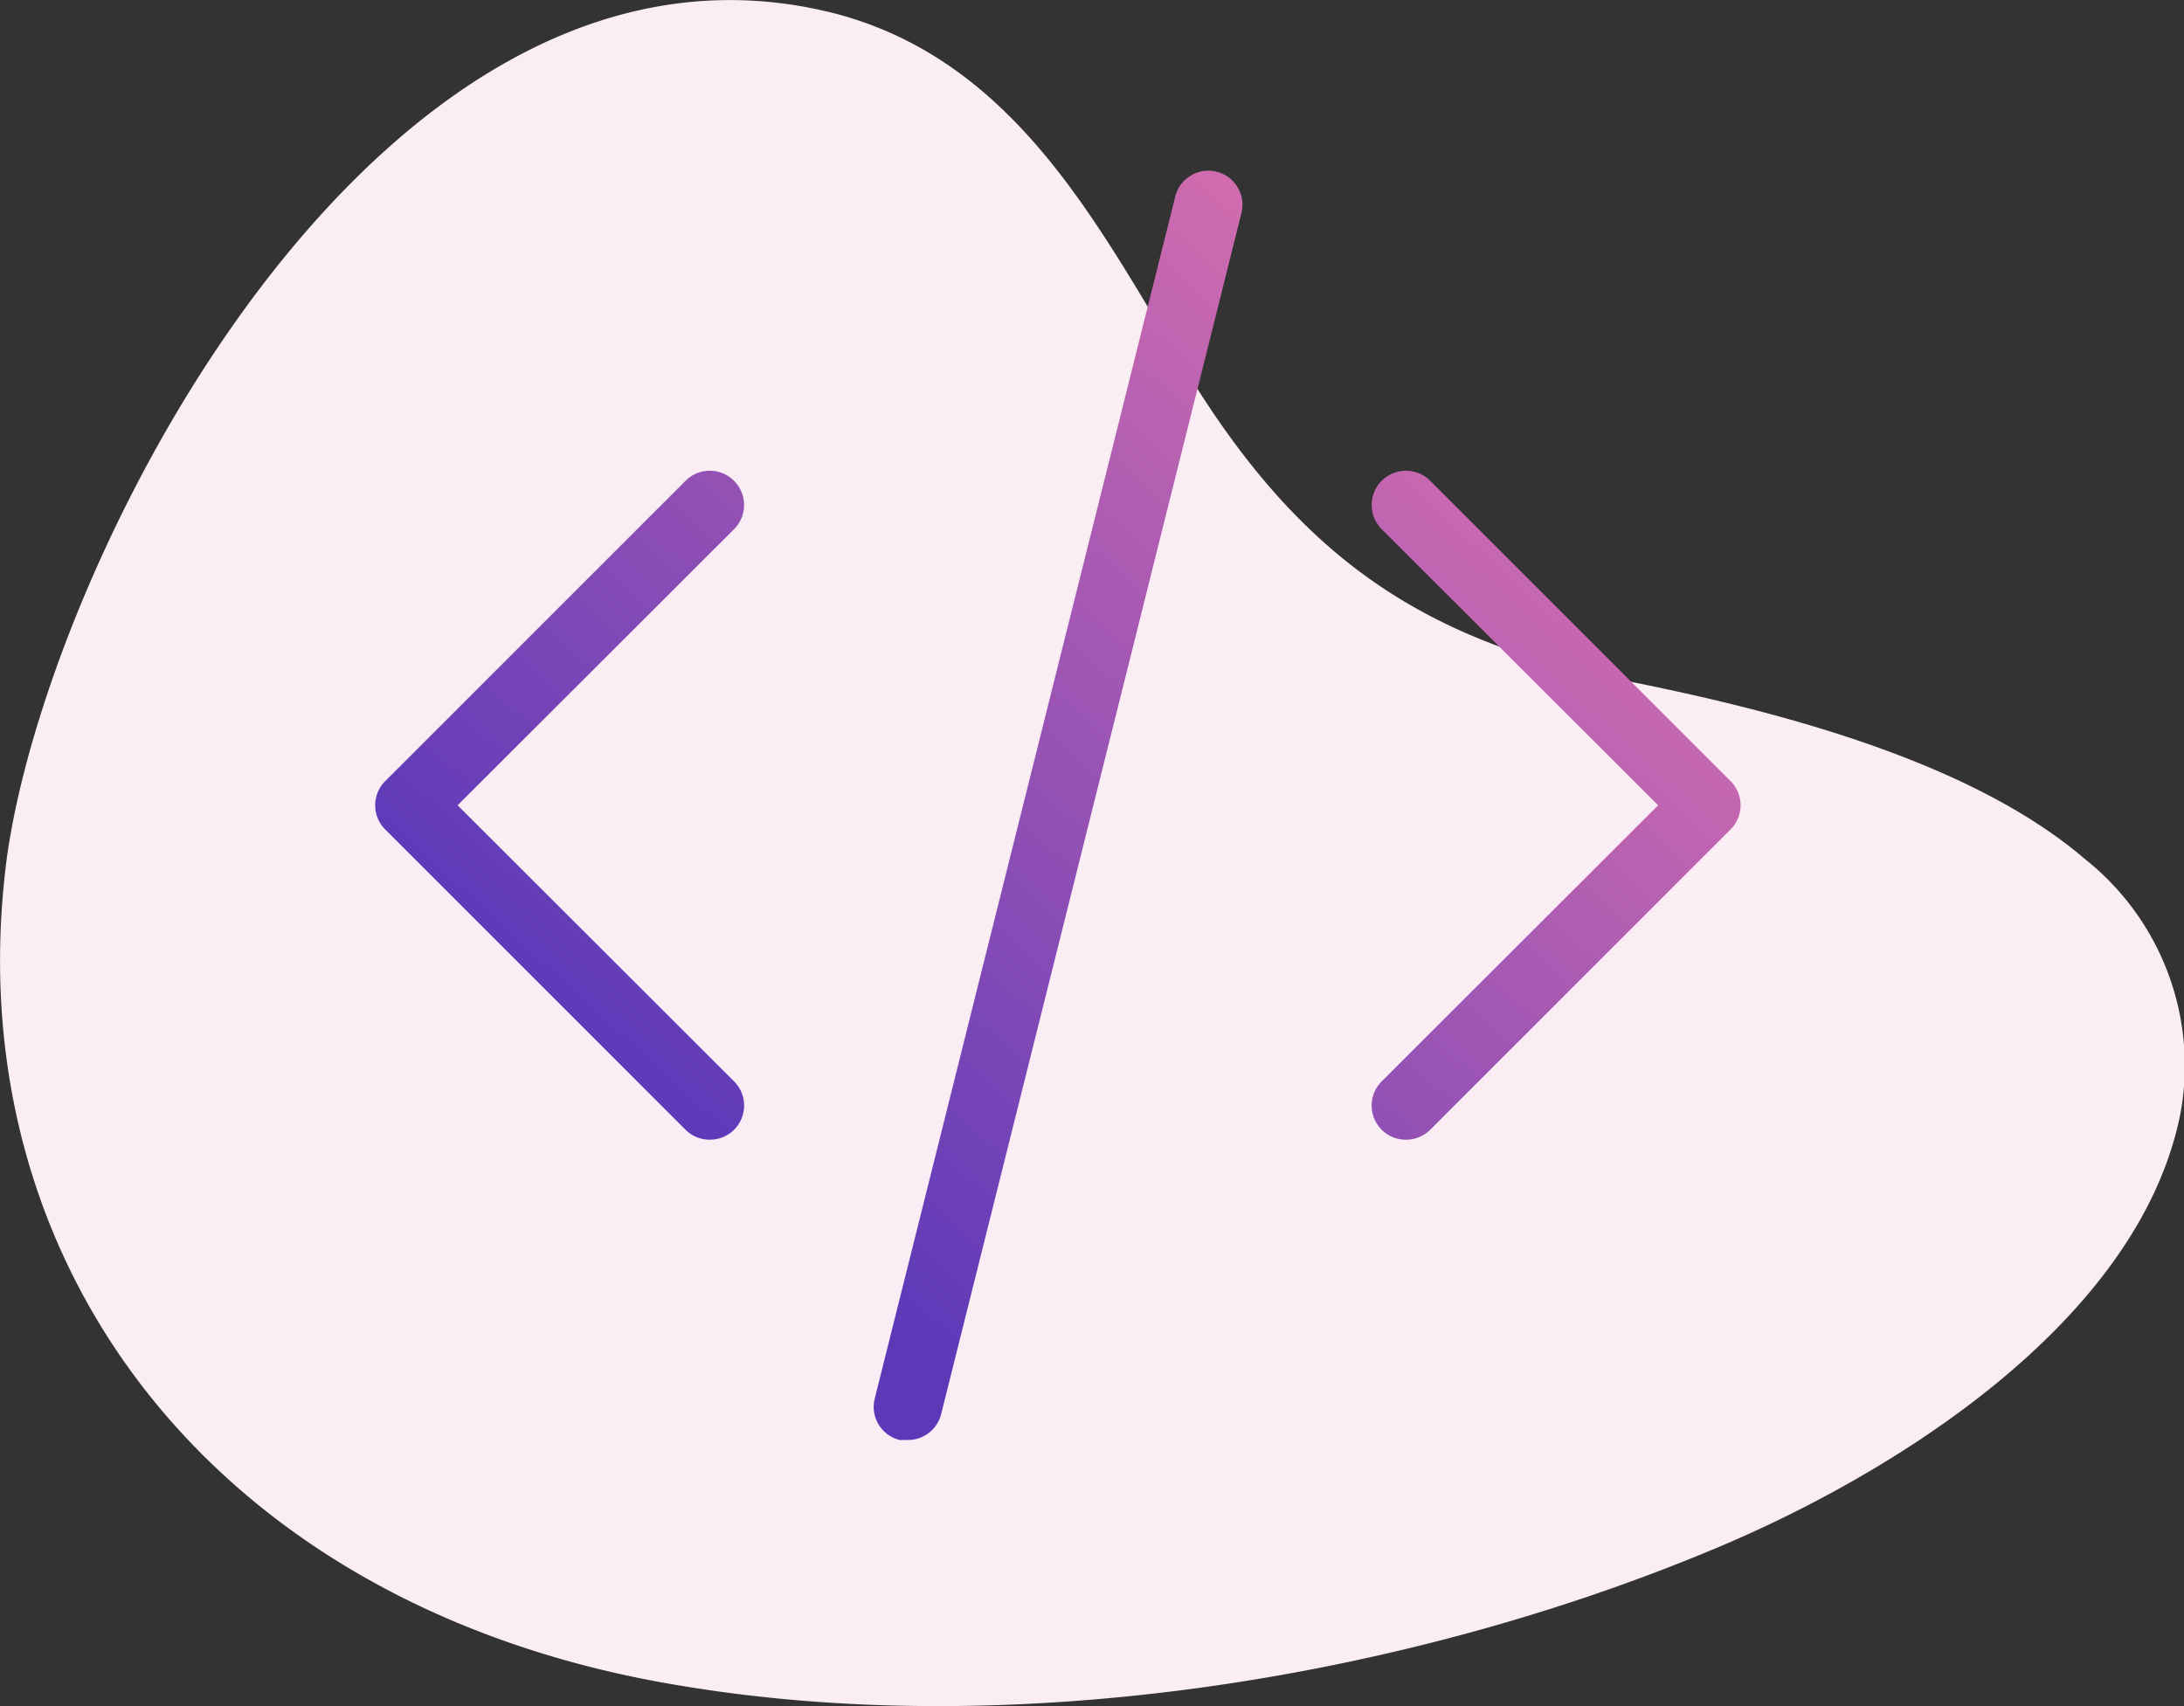 <svg xmlns="http://www.w3.org/2000/svg" xmlns:xlink="http://www.w3.org/1999/xlink" viewBox="0 0 64 50"><rect x="0" y="0" width="64" height="50" fill="#333333" stroke="none"/><defs><style>.a{fill:#faedf4;}.b{fill:url(#a);}.c{fill:url(#b);}.d{fill:url(#c);}</style><linearGradient id="a" x1="15.46" y1="29.03" x2="41.46" y2="0.53" gradientUnits="userSpaceOnUse"><stop offset="0" stop-color="#5d39b9"/><stop offset="1" stop-color="#eb78ad"/></linearGradient><linearGradient id="b" x1="27.01" y1="39.57" x2="53.01" y2="11.07" xlink:href="#a"/><linearGradient id="c" x1="21.24" y1="34.3" x2="47.24" y2="5.8" xlink:href="#a"/></defs><title>PINK</title><path class="a" d="M61.09,25.17c-3.5-3-9.5-4.43-13.5-5.23-6.3-1.21-9.79-4-13-9.35C32.1,6.46,29.7,1.84,24.6.43,11.4-3.09,1.51,16,.21,25.07-1.39,37,6.31,47.2,20,49.41c9.7,1.61,21-.2,30-3.92,5.4-2.21,12.7-6.74,13.9-12.88A7.73,7.73,0,0,0,61.09,25.17Z"/><path class="b" d="M20.8,33.4a1,1,0,0,1-.71-.29l-8.8-8.8a1,1,0,0,1,0-1.42l8.8-8.8a1,1,0,0,1,1.42,1.42l-8.1,8.09,8.1,8.09a1,1,0,0,1,0,1.42A1,1,0,0,1,20.8,33.4Z"/><path class="c" d="M41.2,33.4a1,1,0,0,1-.71-.29,1,1,0,0,1,0-1.42l8.1-8.09-8.1-8.09a1,1,0,0,1,1.42-1.42l8.8,8.8a1,1,0,0,1,0,1.42l-8.8,8.8A1,1,0,0,1,41.2,33.4Z"/><path class="d" d="M26.6,42.2l-.24,0A1,1,0,0,1,25.63,41l8.8-35.2a1,1,0,1,1,1.94.48l-8.8,35.2A1,1,0,0,1,26.6,42.2Z"/></svg>